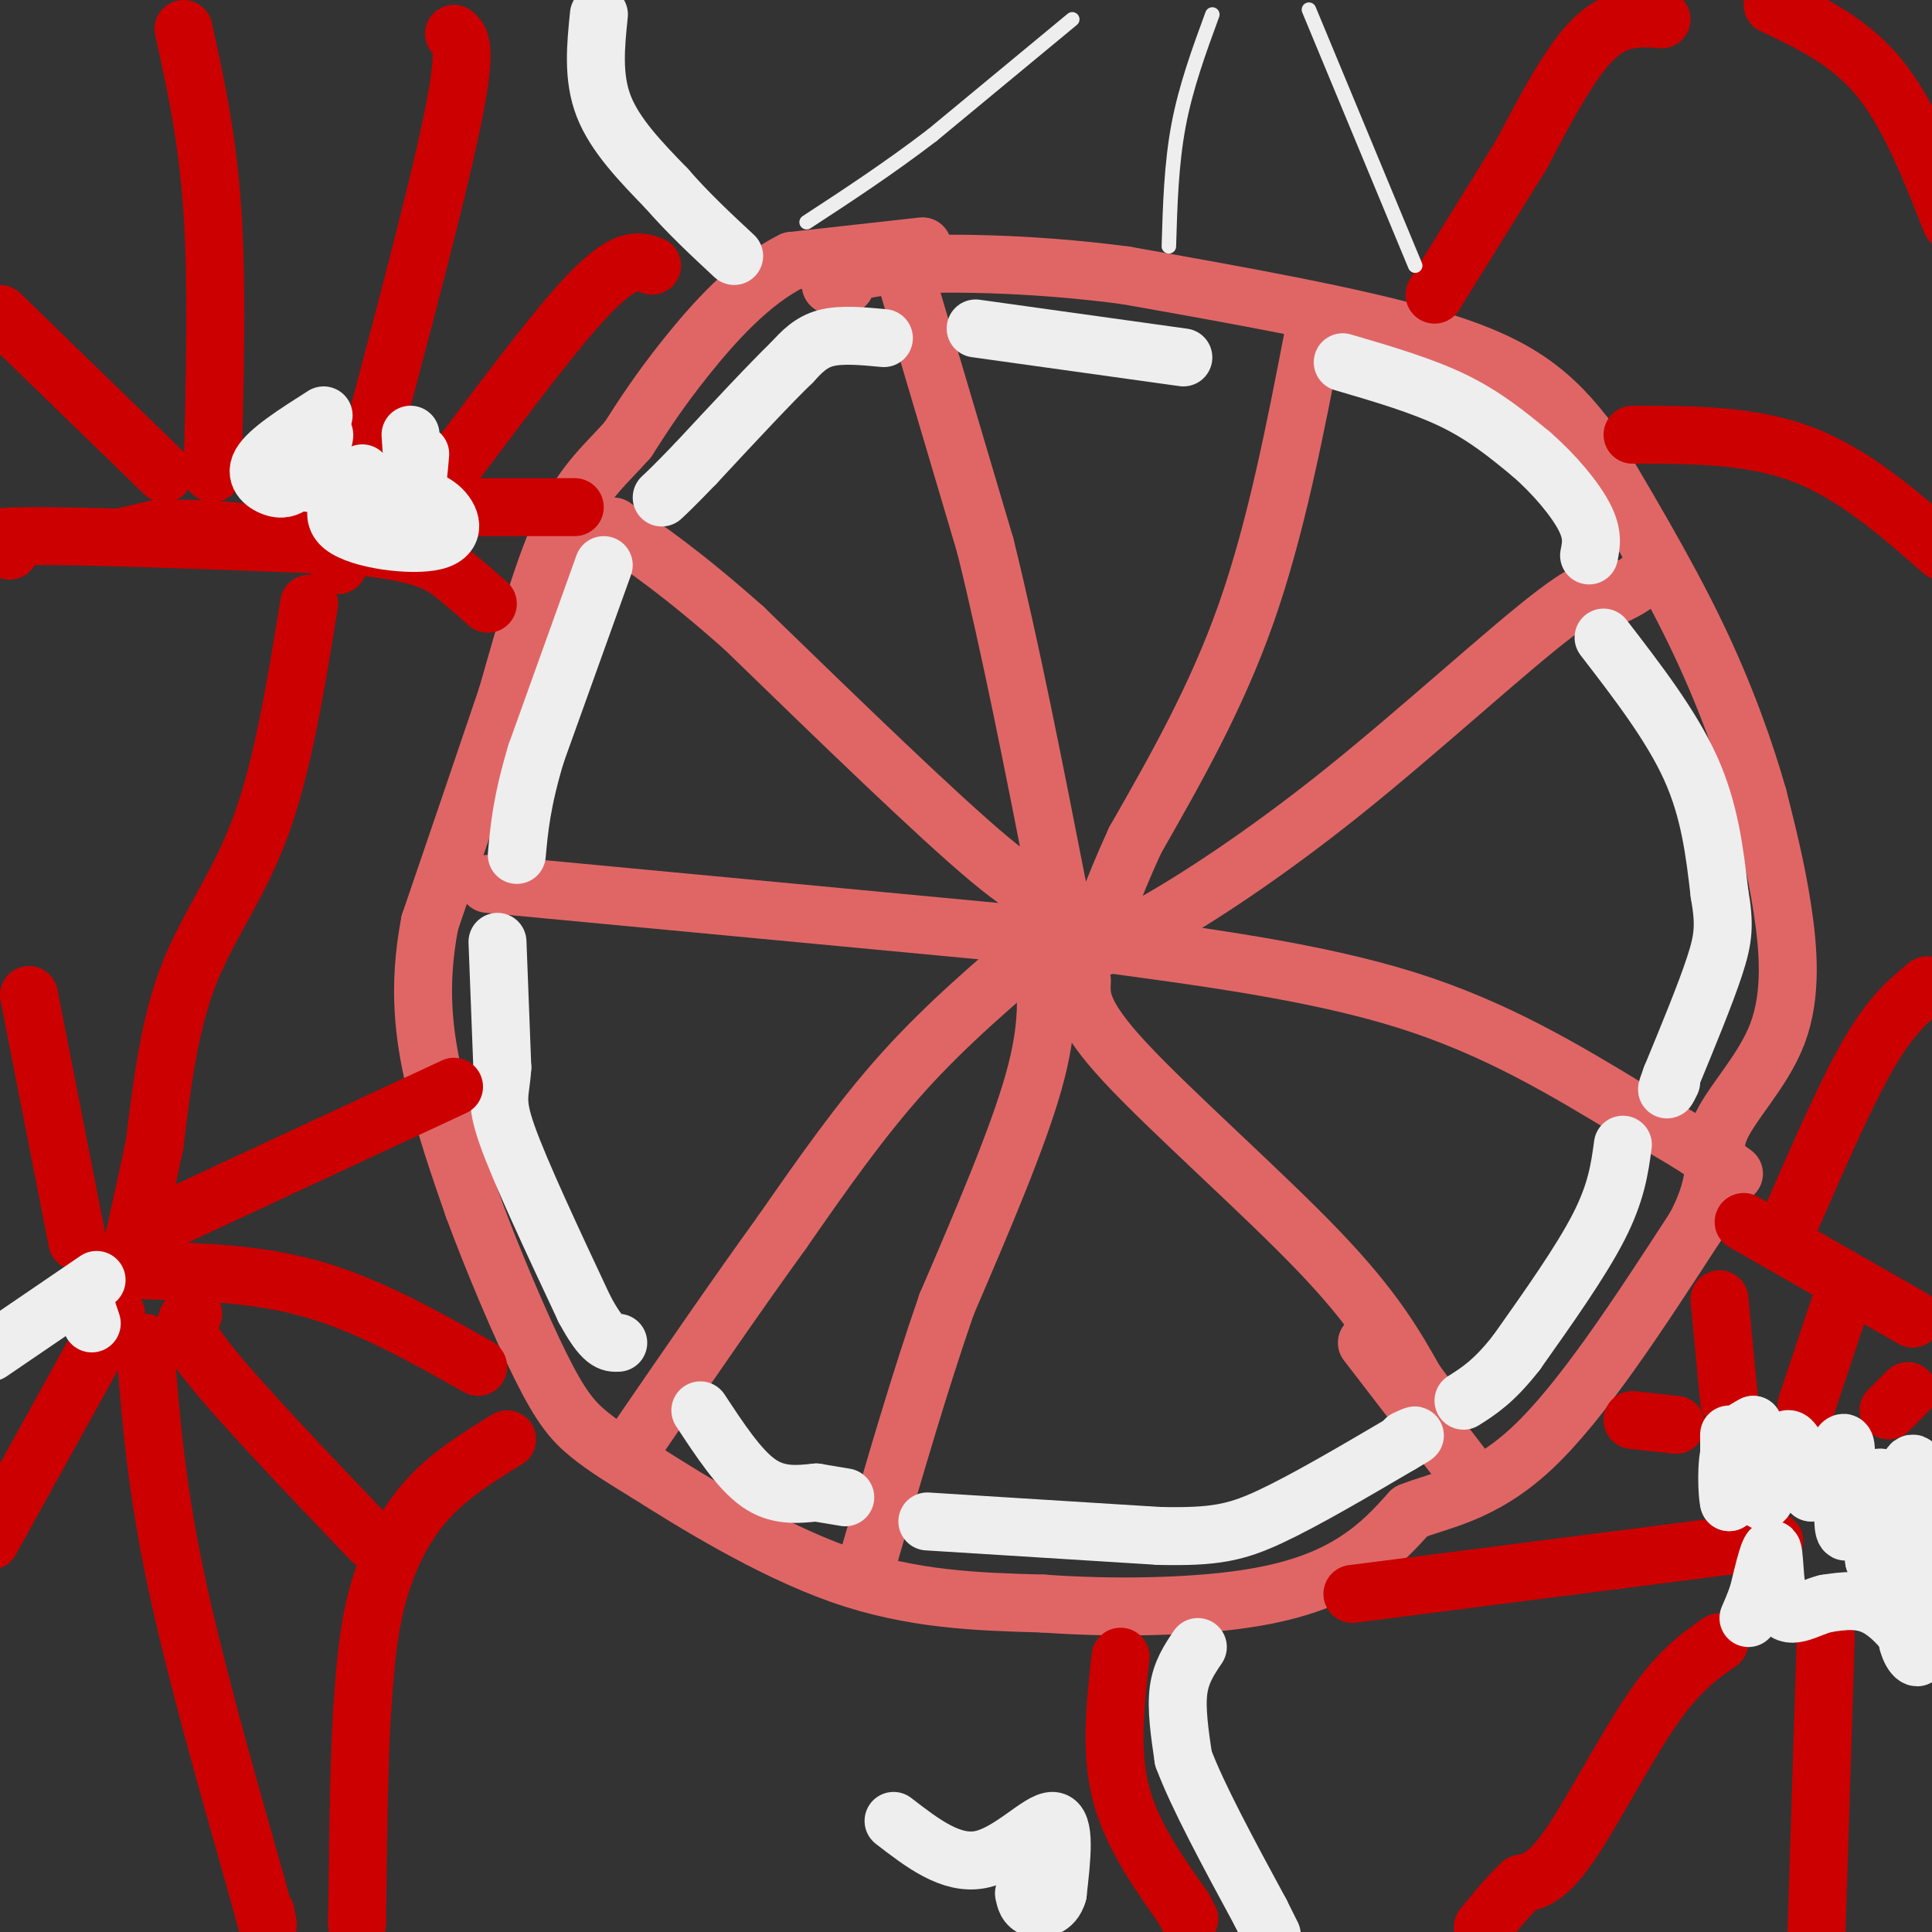 <svg viewBox='0 0 400 400' version='1.1' xmlns='http://www.w3.org/2000/svg' xmlns:xlink='http://www.w3.org/1999/xlink'><rect x="0" y="0" width="400" height="400" fill="#333333" stroke="none"/><g fill='none' stroke='#e06666' stroke-width='12' stroke-linecap='round' stroke-linejoin='round'><path d='M191,51c0.000,0.000 -27.000,3.000 -27,3'/><path d='M164,54c-8.556,4.156 -16.444,13.044 -22,20c-5.556,6.956 -8.778,11.978 -12,17'/><path d='M130,91c-4.222,4.822 -8.778,8.378 -13,17c-4.222,8.622 -8.111,22.311 -12,36'/><path d='M105,144c-4.667,13.833 -10.333,30.417 -16,47'/><path d='M89,191c-2.622,13.489 -1.178,23.711 1,33c2.178,9.289 5.089,17.644 8,26'/><path d='M98,250c3.952,10.750 9.833,24.625 14,33c4.167,8.375 6.619,11.250 10,14c3.381,2.750 7.690,5.375 12,8'/><path d='M134,305c8.889,5.644 25.111,15.756 40,21c14.889,5.244 28.444,5.622 42,6'/><path d='M216,332c14.762,1.060 30.667,0.708 42,-1c11.333,-1.708 18.095,-4.774 23,-8c4.905,-3.226 7.952,-6.613 11,-10'/><path d='M292,313c5.756,-2.400 14.644,-3.400 25,-13c10.356,-9.600 22.178,-27.800 34,-46'/><path d='M351,254c5.697,-10.775 2.939,-14.713 5,-20c2.061,-5.287 8.939,-11.923 12,-20c3.061,-8.077 2.303,-17.593 1,-26c-1.303,-8.407 -3.152,-15.703 -5,-23'/><path d='M364,165c-2.644,-9.311 -6.756,-21.089 -13,-34c-6.244,-12.911 -14.622,-26.956 -23,-41'/><path d='M328,90c-7.889,-10.244 -16.111,-15.356 -32,-20c-15.889,-4.644 -39.444,-8.822 -63,-13'/><path d='M233,57c-20.022,-2.644 -38.578,-2.756 -48,-2c-9.422,0.756 -9.711,2.378 -10,4'/><path d='M175,59c-2.167,0.667 -2.583,0.333 -3,0'/><path d='M188,59c0.000,0.000 16.000,54.000 16,54'/><path d='M204,113c5.167,20.833 10.083,45.917 15,71'/><path d='M219,184c2.644,11.800 1.756,5.800 1,3c-0.756,-2.800 -1.378,-2.400 -2,-2'/><path d='M218,185c-0.933,0.267 -2.267,1.933 -13,-7c-10.733,-8.933 -30.867,-28.467 -51,-48'/><path d='M154,130c-13.000,-11.500 -20.000,-16.250 -27,-21'/><path d='M101,183c0.000,0.000 106.000,10.000 106,10'/><path d='M207,193c19.500,2.000 15.250,2.000 11,2'/><path d='M216,195c-10.000,8.500 -20.000,17.000 -29,27c-9.000,10.000 -17.000,21.500 -25,33'/><path d='M162,255c-9.167,12.667 -19.583,27.833 -30,43'/><path d='M216,199c0.667,6.583 1.333,13.167 -2,25c-3.333,11.833 -10.667,28.917 -18,46'/><path d='M196,270c-5.667,16.333 -10.833,34.167 -16,52'/><path d='M224,203c-0.200,3.444 -0.400,6.889 9,17c9.400,10.111 28.400,26.889 40,39c11.600,12.111 15.800,19.556 20,27'/><path d='M293,286c3.833,5.167 3.417,4.583 3,4'/><path d='M224,197c3.161,-0.560 6.321,-1.119 15,-6c8.679,-4.881 22.875,-14.083 39,-27c16.125,-12.917 34.179,-29.548 44,-37c9.821,-7.452 11.411,-5.726 13,-4'/><path d='M335,123c3.333,-1.500 5.167,-3.250 7,-5'/><path d='M226,195c23.167,3.083 46.333,6.167 65,12c18.667,5.833 32.833,14.417 47,23'/><path d='M338,230c11.333,6.000 16.167,9.500 21,13'/><path d='M283,278c0.000,0.000 20.000,26.000 20,26'/><path d='M272,69c-3.917,20.250 -7.833,40.500 -14,58c-6.167,17.500 -14.583,32.250 -23,47'/><path d='M235,174c-5.167,11.333 -6.583,16.167 -8,21'/></g>
<g fill='none' stroke='#eeeeee' stroke-width='12' stroke-linecap='round' stroke-linejoin='round'><path d='M183,70c-4.417,-0.417 -8.833,-0.833 -12,0c-3.167,0.833 -5.083,2.917 -7,5'/><path d='M164,75c-4.500,4.333 -12.250,12.667 -20,21'/><path d='M144,96c-4.500,4.667 -5.750,5.833 -7,7'/><path d='M125,117c0.000,0.000 -14.000,39.000 -14,39'/><path d='M111,156c-3.000,10.000 -3.500,15.500 -4,21'/><path d='M103,195c0.000,0.000 1.000,26.000 1,26'/><path d='M104,221c-0.333,5.556 -1.667,6.444 1,14c2.667,7.556 9.333,21.778 16,36'/><path d='M121,271c3.833,7.167 5.417,7.083 7,7'/><path d='M145,292c4.000,6.083 8.000,12.167 12,15c4.000,2.833 8.000,2.417 12,2'/><path d='M169,309c3.000,0.500 4.500,0.750 6,1'/><path d='M192,315c0.000,0.000 48.000,3.000 48,3'/><path d='M240,318c11.378,0.244 15.822,-0.644 23,-4c7.178,-3.356 17.089,-9.178 27,-15'/><path d='M290,299c4.667,-2.667 2.833,-1.833 1,-1'/><path d='M336,237c-0.667,4.917 -1.333,9.833 -5,17c-3.667,7.167 -10.333,16.583 -17,26'/><path d='M314,280c-4.667,6.000 -7.833,8.000 -11,10'/><path d='M332,132c7.000,9.083 14.000,18.167 18,27c4.000,8.833 5.000,17.417 6,26'/><path d='M356,185c1.111,6.356 0.889,9.244 -1,15c-1.889,5.756 -5.444,14.378 -9,23'/><path d='M346,223c-1.500,4.000 -0.750,2.500 0,1'/><path d='M278,75c8.250,2.417 16.500,4.833 23,8c6.500,3.167 11.250,7.083 16,11'/><path d='M317,94c4.889,4.244 9.111,9.356 11,13c1.889,3.644 1.444,5.822 1,8'/><path d='M202,68c0.000,0.000 43.000,6.000 43,6'/></g>
<g fill='none' stroke='#cc0000' stroke-width='12' stroke-linecap='round' stroke-linejoin='round'><path d='M344,4c-4.583,-0.333 -9.167,-0.667 -14,4c-4.833,4.667 -9.917,14.333 -15,24'/><path d='M315,32c-5.500,8.833 -11.750,18.917 -18,29'/><path d='M361,253c0.000,0.000 35.000,20.000 35,20'/><path d='M232,343c-1.083,9.667 -2.167,19.333 0,28c2.167,8.667 7.583,16.333 13,24'/><path d='M245,395c2.167,4.000 1.083,2.000 0,0'/><path d='M280,330c0.000,0.000 78.000,-10.000 78,-10'/><path d='M358,320c13.833,-1.667 9.417,-0.833 5,0'/><path d='M356,340c-4.244,2.978 -8.489,5.956 -14,14c-5.511,8.044 -12.289,21.156 -17,28c-4.711,6.844 -7.356,7.422 -10,8'/><path d='M315,390c-3.000,2.833 -5.500,5.917 -8,9'/><path d='M378,339c0.000,0.000 -2.000,64.000 -2,64'/><path d='M347,295c0.000,0.000 -9.000,-1.000 -9,-1'/><path d='M356,269c0.000,0.000 2.000,21.000 2,21'/><path d='M381,270c0.000,0.000 -7.000,21.000 -7,21'/><path d='M391,292c0.000,0.000 4.000,-4.000 4,-4'/><path d='M399,204c-3.667,3.000 -7.333,6.000 -12,14c-4.667,8.000 -10.333,21.000 -16,34'/><path d='M338,90c12.167,0.000 24.333,0.000 35,4c10.667,4.000 19.833,12.000 29,20'/><path d='M402,114c5.167,3.500 3.583,2.250 2,1'/><path d='M367,1c7.917,3.750 15.833,7.500 22,15c6.167,7.500 10.583,18.750 15,30'/></g>
<g fill='none' stroke='#eeeeee' stroke-width='12' stroke-linecap='round' stroke-linejoin='round'><path d='M358,297c0.000,0.000 0.000,14.000 0,14'/><path d='M358,311c-0.222,0.222 -0.778,-6.222 0,-10c0.778,-3.778 2.889,-4.889 5,-6'/><path d='M363,295c0.927,1.458 0.743,8.102 1,12c0.257,3.898 0.954,5.049 2,2c1.046,-3.049 2.442,-10.300 4,-11c1.558,-0.700 3.279,5.150 5,11'/><path d='M375,309c2.474,-1.884 6.158,-12.093 7,-10c0.842,2.093 -1.158,16.486 0,18c1.158,1.514 5.474,-9.853 7,-11c1.526,-1.147 0.263,7.927 -1,17'/><path d='M388,323c1.024,-0.560 4.083,-10.458 5,-10c0.917,0.458 -0.310,11.274 0,12c0.310,0.726 2.155,-8.637 4,-18'/><path d='M397,307c0.178,-4.133 -1.378,-5.467 -2,-2c-0.622,3.467 -0.311,11.733 0,20'/><path d='M395,325c0.000,5.833 0.000,10.417 0,15'/><path d='M395,340c0.798,3.298 2.792,4.042 2,2c-0.792,-2.042 -4.369,-6.869 -8,-9c-3.631,-2.131 -7.315,-1.565 -11,-1'/><path d='M378,332c-3.655,0.893 -7.292,3.625 -9,1c-1.708,-2.625 -1.488,-10.607 -2,-12c-0.512,-1.393 -1.756,3.804 -3,9'/><path d='M364,330c-0.833,2.333 -1.417,3.667 -2,5'/><path d='M248,341c-1.750,2.583 -3.500,5.167 -4,9c-0.500,3.833 0.250,8.917 1,14'/><path d='M245,364c2.833,7.667 9.417,19.833 16,32'/><path d='M261,396c3.000,6.000 2.500,5.000 2,4'/><path d='M124,3c-0.667,6.500 -1.333,13.000 1,19c2.333,6.000 7.667,11.500 13,17'/><path d='M138,39c4.500,5.167 9.250,9.583 14,14'/></g>
<g fill='none' stroke='#eeeeee' stroke-width='3' stroke-linecap='round' stroke-linejoin='round'><path d='M222,4c0.000,0.000 -29.000,24.000 -29,24'/><path d='M193,28c-9.167,7.000 -17.583,12.500 -26,18'/><path d='M251,3c-2.750,7.500 -5.500,15.000 -7,23c-1.500,8.000 -1.750,16.500 -2,25'/><path d='M271,2c0.000,0.000 22.000,53.000 22,53'/></g>
<g fill='none' stroke='#cc0000' stroke-width='3' stroke-linecap='round' stroke-linejoin='round'><path d='M6,111c0.000,0.000 26.000,-6.000 26,-6'/><path d='M32,105c12.044,-0.444 29.156,1.444 40,4c10.844,2.556 15.422,5.778 20,9'/><path d='M92,118c4.667,2.167 6.333,3.083 8,4'/></g>
<g fill='none' stroke='#cc0000' stroke-width='12' stroke-linecap='round' stroke-linejoin='round'><path d='M2,114c-4.417,-1.417 -8.833,-2.833 3,-3c11.833,-0.167 39.917,0.917 68,2'/><path d='M73,113c14.933,1.378 18.267,3.822 21,6c2.733,2.178 4.867,4.089 7,6'/><path d='M64,125c-2.711,16.756 -5.422,33.511 -10,46c-4.578,12.489 -11.022,20.711 -15,31c-3.978,10.289 -5.489,22.644 -7,35'/><path d='M32,237c-2.167,10.333 -4.083,18.667 -6,27'/><path d='M6,206c0.000,0.000 10.000,51.000 10,51'/><path d='M36,252c0.000,0.000 58.000,-27.000 58,-27'/><path d='M30,263c11.750,0.333 23.500,0.667 35,4c11.500,3.333 22.750,9.667 34,16'/><path d='M40,272c-1.583,1.083 -3.167,2.167 3,10c6.167,7.833 20.083,22.417 34,37'/><path d='M105,298c-6.133,3.778 -12.267,7.556 -17,13c-4.733,5.444 -8.067,12.556 -10,20c-1.933,7.444 -2.467,15.222 -3,23'/><path d='M75,354c-0.667,10.333 -0.833,24.667 -1,39'/><path d='M74,393c-0.167,7.167 -0.083,5.583 0,4'/><path d='M30,278c1.083,14.167 2.167,28.333 6,47c3.833,18.667 10.417,41.833 17,65'/><path d='M53,390c3.167,11.833 2.583,8.917 2,6'/><path d='M24,272c0.000,0.000 -26.000,47.000 -26,47'/><path d='M38,6c2.500,11.333 5.000,22.667 6,38c1.000,15.333 0.500,34.667 0,54'/><path d='M94,7c1.500,1.333 3.000,2.667 -1,21c-4.000,18.333 -13.500,53.667 -23,89'/><path d='M135,55c-2.911,-1.111 -5.822,-2.222 -15,8c-9.178,10.222 -24.622,31.778 -32,41c-7.378,9.222 -6.689,6.111 -6,3'/><path d='M96,105c0.000,0.000 23.000,0.000 23,0'/><path d='M0,65c0.000,0.000 34.000,33.000 34,33'/></g>
<g fill='none' stroke='#eeeeee' stroke-width='12' stroke-linecap='round' stroke-linejoin='round'><path d='M67,86c-5.733,3.644 -11.467,7.289 -13,10c-1.533,2.711 1.133,4.489 3,5c1.867,0.511 2.933,-0.244 4,-1'/><path d='M61,100c2.089,-2.822 5.311,-9.378 6,-10c0.689,-0.622 -1.156,4.689 -3,10'/><path d='M85,90c0.333,5.167 0.667,10.333 1,11c0.333,0.667 0.667,-3.167 1,-7'/><path d='M75,98c-3.750,4.119 -7.500,8.238 -4,11c3.500,2.762 14.250,4.167 19,3c4.750,-1.167 3.500,-4.905 1,-7c-2.500,-2.095 -6.250,-2.548 -10,-3'/><path d='M81,102c-2.167,0.000 -2.583,1.500 -3,3'/><path d='M20,265c0.000,0.000 -22.000,15.000 -22,15'/><path d='M17,268c0.000,0.000 2.000,6.000 2,6'/><path d='M185,377c5.956,4.600 11.911,9.200 18,8c6.089,-1.200 12.311,-8.200 15,-8c2.689,0.200 1.844,7.600 1,15'/><path d='M219,392c-0.867,3.133 -3.533,3.467 -5,3c-1.467,-0.467 -1.733,-1.733 -2,-3'/></g>
</svg>